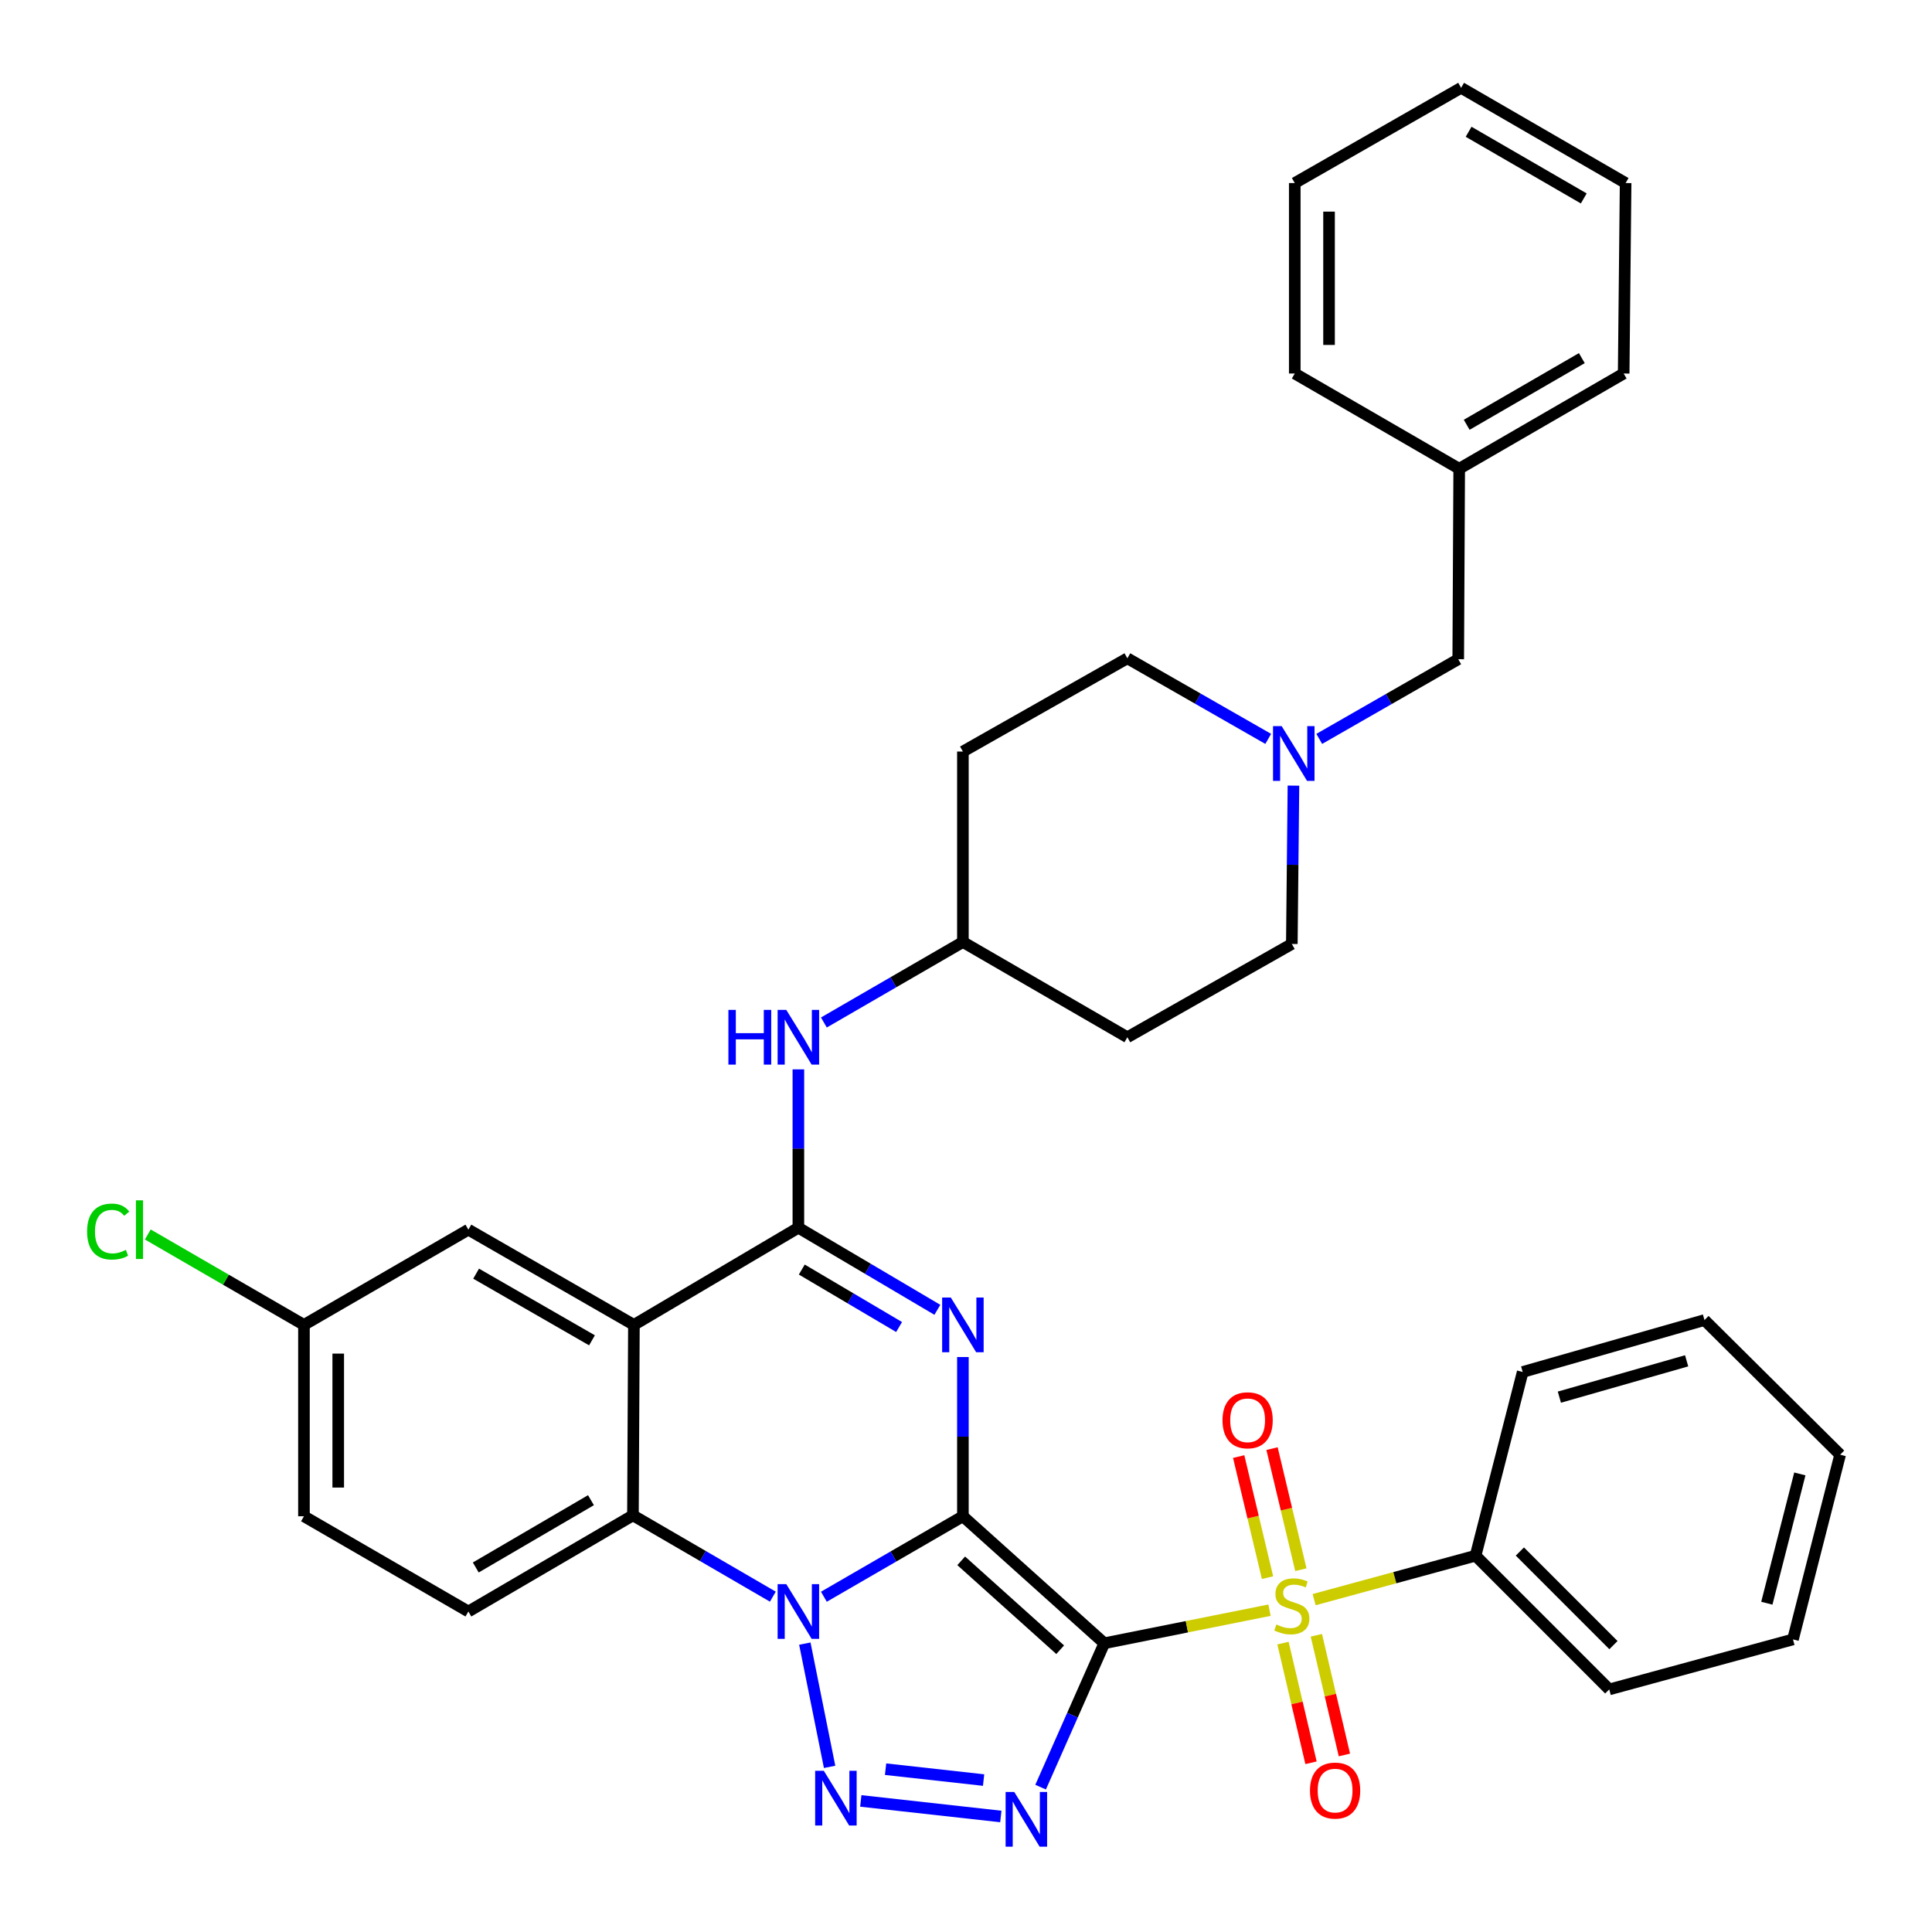 <?xml version='1.0' encoding='iso-8859-1'?>
<svg version='1.1' baseProfile='full'
              xmlns='http://www.w3.org/2000/svg'
                      xmlns:rdkit='http://www.rdkit.org/xml'
                      xmlns:xlink='http://www.w3.org/1999/xlink'
                  xml:space='preserve'
width='1000px' height='1000px' viewBox='0 0 1000 1000'>
<!-- END OF HEADER -->
<rect style='opacity:1.0;fill:#FFFFFF;stroke:none' width='1000' height='1000' x='0' y='0'> </rect>
<path class='bond-0' d='M 498.395,784.819 L 571.583,850.555' style='fill:none;fill-rule:evenodd;stroke:#000000;stroke-width:6px;stroke-linecap:butt;stroke-linejoin:miter;stroke-opacity:1' />
<path class='bond-0' d='M 497.516,807.881 L 548.748,853.896' style='fill:none;fill-rule:evenodd;stroke:#000000;stroke-width:6px;stroke-linecap:butt;stroke-linejoin:miter;stroke-opacity:1' />
<path class='bond-1' d='M 498.395,784.819 L 462.417,805.645' style='fill:none;fill-rule:evenodd;stroke:#000000;stroke-width:6px;stroke-linecap:butt;stroke-linejoin:miter;stroke-opacity:1' />
<path class='bond-1' d='M 462.417,805.645 L 426.439,826.47' style='fill:none;fill-rule:evenodd;stroke:#0000FF;stroke-width:6px;stroke-linecap:butt;stroke-linejoin:miter;stroke-opacity:1' />
<path class='bond-2' d='M 498.395,784.819 L 498.395,743.609' style='fill:none;fill-rule:evenodd;stroke:#000000;stroke-width:6px;stroke-linecap:butt;stroke-linejoin:miter;stroke-opacity:1' />
<path class='bond-2' d='M 498.395,743.609 L 498.395,702.399' style='fill:none;fill-rule:evenodd;stroke:#0000FF;stroke-width:6px;stroke-linecap:butt;stroke-linejoin:miter;stroke-opacity:1' />
<path class='bond-3' d='M 571.583,850.555 L 614.338,841.992' style='fill:none;fill-rule:evenodd;stroke:#000000;stroke-width:6px;stroke-linecap:butt;stroke-linejoin:miter;stroke-opacity:1' />
<path class='bond-3' d='M 614.338,841.992 L 657.094,833.428' style='fill:none;fill-rule:evenodd;stroke:#CCCC00;stroke-width:6px;stroke-linecap:butt;stroke-linejoin:miter;stroke-opacity:1' />
<path class='bond-4' d='M 571.583,850.555 L 555.099,887.789' style='fill:none;fill-rule:evenodd;stroke:#000000;stroke-width:6px;stroke-linecap:butt;stroke-linejoin:miter;stroke-opacity:1' />
<path class='bond-4' d='M 555.099,887.789 L 538.615,925.024' style='fill:none;fill-rule:evenodd;stroke:#0000FF;stroke-width:6px;stroke-linecap:butt;stroke-linejoin:miter;stroke-opacity:1' />
<path class='bond-5' d='M 416.58,850.735 L 429.403,914.523' style='fill:none;fill-rule:evenodd;stroke:#0000FF;stroke-width:6px;stroke-linecap:butt;stroke-linejoin:miter;stroke-opacity:1' />
<path class='bond-8' d='M 400.023,826.43 L 363.816,805.388' style='fill:none;fill-rule:evenodd;stroke:#0000FF;stroke-width:6px;stroke-linecap:butt;stroke-linejoin:miter;stroke-opacity:1' />
<path class='bond-8' d='M 363.816,805.388 L 327.609,784.346' style='fill:none;fill-rule:evenodd;stroke:#000000;stroke-width:6px;stroke-linecap:butt;stroke-linejoin:miter;stroke-opacity:1' />
<path class='bond-6' d='M 485.182,677.959 L 449.211,656.712' style='fill:none;fill-rule:evenodd;stroke:#0000FF;stroke-width:6px;stroke-linecap:butt;stroke-linejoin:miter;stroke-opacity:1' />
<path class='bond-6' d='M 449.211,656.712 L 413.239,635.466' style='fill:none;fill-rule:evenodd;stroke:#000000;stroke-width:6px;stroke-linecap:butt;stroke-linejoin:miter;stroke-opacity:1' />
<path class='bond-6' d='M 465.367,686.864 L 440.186,671.991' style='fill:none;fill-rule:evenodd;stroke:#0000FF;stroke-width:6px;stroke-linecap:butt;stroke-linejoin:miter;stroke-opacity:1' />
<path class='bond-6' d='M 440.186,671.991 L 415.006,657.119' style='fill:none;fill-rule:evenodd;stroke:#000000;stroke-width:6px;stroke-linecap:butt;stroke-linejoin:miter;stroke-opacity:1' />
<path class='bond-11' d='M 664.071,850.473 L 671.327,881.444' style='fill:none;fill-rule:evenodd;stroke:#CCCC00;stroke-width:6px;stroke-linecap:butt;stroke-linejoin:miter;stroke-opacity:1' />
<path class='bond-11' d='M 671.327,881.444 L 678.582,912.414' style='fill:none;fill-rule:evenodd;stroke:#FF0000;stroke-width:6px;stroke-linecap:butt;stroke-linejoin:miter;stroke-opacity:1' />
<path class='bond-11' d='M 681.348,846.425 L 688.604,877.396' style='fill:none;fill-rule:evenodd;stroke:#CCCC00;stroke-width:6px;stroke-linecap:butt;stroke-linejoin:miter;stroke-opacity:1' />
<path class='bond-11' d='M 688.604,877.396 L 695.859,908.367' style='fill:none;fill-rule:evenodd;stroke:#FF0000;stroke-width:6px;stroke-linecap:butt;stroke-linejoin:miter;stroke-opacity:1' />
<path class='bond-12' d='M 673.328,812.47 L 665.864,781.135' style='fill:none;fill-rule:evenodd;stroke:#CCCC00;stroke-width:6px;stroke-linecap:butt;stroke-linejoin:miter;stroke-opacity:1' />
<path class='bond-12' d='M 665.864,781.135 L 658.4,749.801' style='fill:none;fill-rule:evenodd;stroke:#FF0000;stroke-width:6px;stroke-linecap:butt;stroke-linejoin:miter;stroke-opacity:1' />
<path class='bond-12' d='M 656.066,816.581 L 648.602,785.247' style='fill:none;fill-rule:evenodd;stroke:#CCCC00;stroke-width:6px;stroke-linecap:butt;stroke-linejoin:miter;stroke-opacity:1' />
<path class='bond-12' d='M 648.602,785.247 L 641.138,753.913' style='fill:none;fill-rule:evenodd;stroke:#FF0000;stroke-width:6px;stroke-linecap:butt;stroke-linejoin:miter;stroke-opacity:1' />
<path class='bond-14' d='M 680.192,827.972 L 721.972,816.599' style='fill:none;fill-rule:evenodd;stroke:#CCCC00;stroke-width:6px;stroke-linecap:butt;stroke-linejoin:miter;stroke-opacity:1' />
<path class='bond-14' d='M 721.972,816.599 L 763.752,805.226' style='fill:none;fill-rule:evenodd;stroke:#000000;stroke-width:6px;stroke-linecap:butt;stroke-linejoin:miter;stroke-opacity:1' />
<path class='bond-37' d='M 518.023,940.207 L 445.547,932.154' style='fill:none;fill-rule:evenodd;stroke:#0000FF;stroke-width:6px;stroke-linecap:butt;stroke-linejoin:miter;stroke-opacity:1' />
<path class='bond-37' d='M 509.111,921.362 L 458.378,915.726' style='fill:none;fill-rule:evenodd;stroke:#0000FF;stroke-width:6px;stroke-linecap:butt;stroke-linejoin:miter;stroke-opacity:1' />
<path class='bond-7' d='M 413.239,635.466 L 328.112,685.763' style='fill:none;fill-rule:evenodd;stroke:#000000;stroke-width:6px;stroke-linecap:butt;stroke-linejoin:miter;stroke-opacity:1' />
<path class='bond-9' d='M 413.239,635.466 L 413.239,594.486' style='fill:none;fill-rule:evenodd;stroke:#000000;stroke-width:6px;stroke-linecap:butt;stroke-linejoin:miter;stroke-opacity:1' />
<path class='bond-9' d='M 413.239,594.486 L 413.239,553.507' style='fill:none;fill-rule:evenodd;stroke:#0000FF;stroke-width:6px;stroke-linecap:butt;stroke-linejoin:miter;stroke-opacity:1' />
<path class='bond-15' d='M 328.112,685.763 L 242.433,636.471' style='fill:none;fill-rule:evenodd;stroke:#000000;stroke-width:6px;stroke-linecap:butt;stroke-linejoin:miter;stroke-opacity:1' />
<path class='bond-15' d='M 306.411,693.75 L 246.436,659.246' style='fill:none;fill-rule:evenodd;stroke:#000000;stroke-width:6px;stroke-linecap:butt;stroke-linejoin:miter;stroke-opacity:1' />
<path class='bond-36' d='M 328.112,685.763 L 327.609,784.346' style='fill:none;fill-rule:evenodd;stroke:#000000;stroke-width:6px;stroke-linecap:butt;stroke-linejoin:miter;stroke-opacity:1' />
<path class='bond-13' d='M 327.609,784.346 L 242.433,834.111' style='fill:none;fill-rule:evenodd;stroke:#000000;stroke-width:6px;stroke-linecap:butt;stroke-linejoin:miter;stroke-opacity:1' />
<path class='bond-13' d='M 305.881,776.489 L 246.258,811.325' style='fill:none;fill-rule:evenodd;stroke:#000000;stroke-width:6px;stroke-linecap:butt;stroke-linejoin:miter;stroke-opacity:1' />
<path class='bond-16' d='M 426.439,529.24 L 462.417,508.411' style='fill:none;fill-rule:evenodd;stroke:#0000FF;stroke-width:6px;stroke-linecap:butt;stroke-linejoin:miter;stroke-opacity:1' />
<path class='bond-16' d='M 462.417,508.411 L 498.395,487.581' style='fill:none;fill-rule:evenodd;stroke:#000000;stroke-width:6px;stroke-linecap:butt;stroke-linejoin:miter;stroke-opacity:1' />
<path class='bond-10' d='M 669.484,406.638 L 669.066,447.617' style='fill:none;fill-rule:evenodd;stroke:#0000FF;stroke-width:6px;stroke-linecap:butt;stroke-linejoin:miter;stroke-opacity:1' />
<path class='bond-10' d='M 669.066,447.617 L 668.648,488.596' style='fill:none;fill-rule:evenodd;stroke:#000000;stroke-width:6px;stroke-linecap:butt;stroke-linejoin:miter;stroke-opacity:1' />
<path class='bond-17' d='M 682.847,382.449 L 718.814,361.826' style='fill:none;fill-rule:evenodd;stroke:#0000FF;stroke-width:6px;stroke-linecap:butt;stroke-linejoin:miter;stroke-opacity:1' />
<path class='bond-17' d='M 718.814,361.826 L 754.781,341.204' style='fill:none;fill-rule:evenodd;stroke:#000000;stroke-width:6px;stroke-linecap:butt;stroke-linejoin:miter;stroke-opacity:1' />
<path class='bond-39' d='M 656.433,382.449 L 619.977,361.59' style='fill:none;fill-rule:evenodd;stroke:#0000FF;stroke-width:6px;stroke-linecap:butt;stroke-linejoin:miter;stroke-opacity:1' />
<path class='bond-39' d='M 619.977,361.59 L 583.522,340.731' style='fill:none;fill-rule:evenodd;stroke:#000000;stroke-width:6px;stroke-linecap:butt;stroke-linejoin:miter;stroke-opacity:1' />
<path class='bond-23' d='M 242.433,834.111 L 157.326,784.819' style='fill:none;fill-rule:evenodd;stroke:#000000;stroke-width:6px;stroke-linecap:butt;stroke-linejoin:miter;stroke-opacity:1' />
<path class='bond-26' d='M 763.752,805.226 L 832.947,874.441' style='fill:none;fill-rule:evenodd;stroke:#000000;stroke-width:6px;stroke-linecap:butt;stroke-linejoin:miter;stroke-opacity:1' />
<path class='bond-26' d='M 786.68,803.063 L 835.117,851.513' style='fill:none;fill-rule:evenodd;stroke:#000000;stroke-width:6px;stroke-linecap:butt;stroke-linejoin:miter;stroke-opacity:1' />
<path class='bond-27' d='M 763.752,805.226 L 788.141,710.133' style='fill:none;fill-rule:evenodd;stroke:#000000;stroke-width:6px;stroke-linecap:butt;stroke-linejoin:miter;stroke-opacity:1' />
<path class='bond-22' d='M 242.433,636.471 L 157.326,685.763' style='fill:none;fill-rule:evenodd;stroke:#000000;stroke-width:6px;stroke-linecap:butt;stroke-linejoin:miter;stroke-opacity:1' />
<path class='bond-18' d='M 498.395,487.581 L 498.395,388.998' style='fill:none;fill-rule:evenodd;stroke:#000000;stroke-width:6px;stroke-linecap:butt;stroke-linejoin:miter;stroke-opacity:1' />
<path class='bond-19' d='M 498.395,487.581 L 583.522,536.882' style='fill:none;fill-rule:evenodd;stroke:#000000;stroke-width:6px;stroke-linecap:butt;stroke-linejoin:miter;stroke-opacity:1' />
<path class='bond-25' d='M 754.781,341.204 L 755.283,242.621' style='fill:none;fill-rule:evenodd;stroke:#000000;stroke-width:6px;stroke-linecap:butt;stroke-linejoin:miter;stroke-opacity:1' />
<path class='bond-21' d='M 498.395,388.998 L 583.522,340.731' style='fill:none;fill-rule:evenodd;stroke:#000000;stroke-width:6px;stroke-linecap:butt;stroke-linejoin:miter;stroke-opacity:1' />
<path class='bond-20' d='M 583.522,536.882 L 668.648,488.596' style='fill:none;fill-rule:evenodd;stroke:#000000;stroke-width:6px;stroke-linecap:butt;stroke-linejoin:miter;stroke-opacity:1' />
<path class='bond-24' d='M 157.326,685.763 L 116.913,662.362' style='fill:none;fill-rule:evenodd;stroke:#000000;stroke-width:6px;stroke-linecap:butt;stroke-linejoin:miter;stroke-opacity:1' />
<path class='bond-24' d='M 116.913,662.362 L 76.499,638.961' style='fill:none;fill-rule:evenodd;stroke:#00CC00;stroke-width:6px;stroke-linecap:butt;stroke-linejoin:miter;stroke-opacity:1' />
<path class='bond-38' d='M 157.326,685.763 L 157.326,784.819' style='fill:none;fill-rule:evenodd;stroke:#000000;stroke-width:6px;stroke-linecap:butt;stroke-linejoin:miter;stroke-opacity:1' />
<path class='bond-38' d='M 175.071,700.621 L 175.071,769.961' style='fill:none;fill-rule:evenodd;stroke:#000000;stroke-width:6px;stroke-linecap:butt;stroke-linejoin:miter;stroke-opacity:1' />
<path class='bond-28' d='M 755.283,242.621 L 840.41,193.329' style='fill:none;fill-rule:evenodd;stroke:#000000;stroke-width:6px;stroke-linecap:butt;stroke-linejoin:miter;stroke-opacity:1' />
<path class='bond-28' d='M 759.16,219.871 L 818.749,185.367' style='fill:none;fill-rule:evenodd;stroke:#000000;stroke-width:6px;stroke-linecap:butt;stroke-linejoin:miter;stroke-opacity:1' />
<path class='bond-29' d='M 755.283,242.621 L 670.167,193.329' style='fill:none;fill-rule:evenodd;stroke:#000000;stroke-width:6px;stroke-linecap:butt;stroke-linejoin:miter;stroke-opacity:1' />
<path class='bond-31' d='M 832.947,874.441 L 928.041,848.553' style='fill:none;fill-rule:evenodd;stroke:#000000;stroke-width:6px;stroke-linecap:butt;stroke-linejoin:miter;stroke-opacity:1' />
<path class='bond-30' d='M 788.141,710.133 L 882.239,683.259' style='fill:none;fill-rule:evenodd;stroke:#000000;stroke-width:6px;stroke-linecap:butt;stroke-linejoin:miter;stroke-opacity:1' />
<path class='bond-30' d='M 807.129,723.164 L 872.997,704.353' style='fill:none;fill-rule:evenodd;stroke:#000000;stroke-width:6px;stroke-linecap:butt;stroke-linejoin:miter;stroke-opacity:1' />
<path class='bond-33' d='M 840.41,193.329 L 841.416,94.746' style='fill:none;fill-rule:evenodd;stroke:#000000;stroke-width:6px;stroke-linecap:butt;stroke-linejoin:miter;stroke-opacity:1' />
<path class='bond-32' d='M 670.167,193.329 L 670.167,94.746' style='fill:none;fill-rule:evenodd;stroke:#000000;stroke-width:6px;stroke-linecap:butt;stroke-linejoin:miter;stroke-opacity:1' />
<path class='bond-32' d='M 687.912,178.542 L 687.912,109.534' style='fill:none;fill-rule:evenodd;stroke:#000000;stroke-width:6px;stroke-linecap:butt;stroke-linejoin:miter;stroke-opacity:1' />
<path class='bond-34' d='M 882.239,683.259 L 952.45,752.947' style='fill:none;fill-rule:evenodd;stroke:#000000;stroke-width:6px;stroke-linecap:butt;stroke-linejoin:miter;stroke-opacity:1' />
<path class='bond-40' d='M 928.041,848.553 L 952.45,752.947' style='fill:none;fill-rule:evenodd;stroke:#000000;stroke-width:6px;stroke-linecap:butt;stroke-linejoin:miter;stroke-opacity:1' />
<path class='bond-40' d='M 914.509,829.823 L 931.595,762.899' style='fill:none;fill-rule:evenodd;stroke:#000000;stroke-width:6px;stroke-linecap:butt;stroke-linejoin:miter;stroke-opacity:1' />
<path class='bond-35' d='M 670.167,94.746 L 756.269,45.455' style='fill:none;fill-rule:evenodd;stroke:#000000;stroke-width:6px;stroke-linecap:butt;stroke-linejoin:miter;stroke-opacity:1' />
<path class='bond-41' d='M 841.416,94.746 L 756.269,45.455' style='fill:none;fill-rule:evenodd;stroke:#000000;stroke-width:6px;stroke-linecap:butt;stroke-linejoin:miter;stroke-opacity:1' />
<path class='bond-41' d='M 819.753,102.71 L 760.151,68.206' style='fill:none;fill-rule:evenodd;stroke:#000000;stroke-width:6px;stroke-linecap:butt;stroke-linejoin:miter;stroke-opacity:1' />
<path  class='atom-2' d='M 406.979 819.951
L 416.259 834.951
Q 417.179 836.431, 418.659 839.111
Q 420.139 841.791, 420.219 841.951
L 420.219 819.951
L 423.979 819.951
L 423.979 848.271
L 420.099 848.271
L 410.139 831.871
Q 408.979 829.951, 407.739 827.751
Q 406.539 825.551, 406.179 824.871
L 406.179 848.271
L 402.499 848.271
L 402.499 819.951
L 406.979 819.951
' fill='#0000FF'/>
<path  class='atom-3' d='M 492.135 671.603
L 501.415 686.603
Q 502.335 688.083, 503.815 690.763
Q 505.295 693.443, 505.375 693.603
L 505.375 671.603
L 509.135 671.603
L 509.135 699.923
L 505.255 699.923
L 495.295 683.523
Q 494.135 681.603, 492.895 679.403
Q 491.695 677.203, 491.335 676.523
L 491.335 699.923
L 487.655 699.923
L 487.655 671.603
L 492.135 671.603
' fill='#0000FF'/>
<path  class='atom-4' d='M 660.648 840.834
Q 660.968 840.954, 662.288 841.514
Q 663.608 842.074, 665.048 842.434
Q 666.528 842.754, 667.968 842.754
Q 670.648 842.754, 672.208 841.474
Q 673.768 840.154, 673.768 837.874
Q 673.768 836.314, 672.968 835.354
Q 672.208 834.394, 671.008 833.874
Q 669.808 833.354, 667.808 832.754
Q 665.288 831.994, 663.768 831.274
Q 662.288 830.554, 661.208 829.034
Q 660.168 827.514, 660.168 824.954
Q 660.168 821.394, 662.568 819.194
Q 665.008 816.994, 669.808 816.994
Q 673.088 816.994, 676.808 818.554
L 675.888 821.634
Q 672.488 820.234, 669.928 820.234
Q 667.168 820.234, 665.648 821.394
Q 664.128 822.514, 664.168 824.474
Q 664.168 825.994, 664.928 826.914
Q 665.728 827.834, 666.848 828.354
Q 668.008 828.874, 669.928 829.474
Q 672.488 830.274, 674.008 831.074
Q 675.528 831.874, 676.608 833.514
Q 677.728 835.114, 677.728 837.874
Q 677.728 841.794, 675.088 843.914
Q 672.488 845.994, 668.128 845.994
Q 665.608 845.994, 663.688 845.434
Q 661.808 844.914, 659.568 843.994
L 660.648 840.834
' fill='#CCCC00'/>
<path  class='atom-5' d='M 524.983 927.515
L 534.263 942.515
Q 535.183 943.995, 536.663 946.675
Q 538.143 949.355, 538.223 949.515
L 538.223 927.515
L 541.983 927.515
L 541.983 955.835
L 538.103 955.835
L 528.143 939.435
Q 526.983 937.515, 525.743 935.315
Q 524.543 933.115, 524.183 932.435
L 524.183 955.835
L 520.503 955.835
L 520.503 927.515
L 524.983 927.515
' fill='#0000FF'/>
<path  class='atom-6' d='M 426.4 916.563
L 435.68 931.563
Q 436.6 933.043, 438.08 935.723
Q 439.56 938.403, 439.64 938.563
L 439.64 916.563
L 443.4 916.563
L 443.4 944.883
L 439.52 944.883
L 429.56 928.483
Q 428.4 926.563, 427.16 924.363
Q 425.96 922.163, 425.6 921.483
L 425.6 944.883
L 421.92 944.883
L 421.92 916.563
L 426.4 916.563
' fill='#0000FF'/>
<path  class='atom-10' d='M 377.019 522.722
L 380.859 522.722
L 380.859 534.762
L 395.339 534.762
L 395.339 522.722
L 399.179 522.722
L 399.179 551.042
L 395.339 551.042
L 395.339 537.962
L 380.859 537.962
L 380.859 551.042
L 377.019 551.042
L 377.019 522.722
' fill='#0000FF'/>
<path  class='atom-10' d='M 406.979 522.722
L 416.259 537.722
Q 417.179 539.202, 418.659 541.882
Q 420.139 544.562, 420.219 544.722
L 420.219 522.722
L 423.979 522.722
L 423.979 551.042
L 420.099 551.042
L 410.139 534.642
Q 408.979 532.722, 407.739 530.522
Q 406.539 528.322, 406.179 527.642
L 406.179 551.042
L 402.499 551.042
L 402.499 522.722
L 406.979 522.722
' fill='#0000FF'/>
<path  class='atom-11' d='M 663.394 375.853
L 672.674 390.853
Q 673.594 392.333, 675.074 395.013
Q 676.554 397.693, 676.634 397.853
L 676.634 375.853
L 680.394 375.853
L 680.394 404.173
L 676.514 404.173
L 666.554 387.773
Q 665.394 385.853, 664.154 383.653
Q 662.954 381.453, 662.594 380.773
L 662.594 404.173
L 658.914 404.173
L 658.914 375.853
L 663.394 375.853
' fill='#0000FF'/>
<path  class='atom-12' d='M 678.046 926.8
Q 678.046 920, 681.406 916.2
Q 684.766 912.4, 691.046 912.4
Q 697.326 912.4, 700.686 916.2
Q 704.046 920, 704.046 926.8
Q 704.046 933.68, 700.646 937.6
Q 697.246 941.48, 691.046 941.48
Q 684.806 941.48, 681.406 937.6
Q 678.046 933.72, 678.046 926.8
M 691.046 938.28
Q 695.366 938.28, 697.686 935.4
Q 700.046 932.48, 700.046 926.8
Q 700.046 921.24, 697.686 918.44
Q 695.366 915.6, 691.046 915.6
Q 686.726 915.6, 684.366 918.4
Q 682.046 921.2, 682.046 926.8
Q 682.046 932.52, 684.366 935.4
Q 686.726 938.28, 691.046 938.28
' fill='#FF0000'/>
<path  class='atom-13' d='M 632.767 735.135
Q 632.767 728.335, 636.127 724.535
Q 639.487 720.735, 645.767 720.735
Q 652.047 720.735, 655.407 724.535
Q 658.767 728.335, 658.767 735.135
Q 658.767 742.015, 655.367 745.935
Q 651.967 749.815, 645.767 749.815
Q 639.527 749.815, 636.127 745.935
Q 632.767 742.055, 632.767 735.135
M 645.767 746.615
Q 650.087 746.615, 652.407 743.735
Q 654.767 740.815, 654.767 735.135
Q 654.767 729.575, 652.407 726.775
Q 650.087 723.935, 645.767 723.935
Q 641.447 723.935, 639.087 726.735
Q 636.767 729.535, 636.767 735.135
Q 636.767 740.855, 639.087 743.735
Q 641.447 746.615, 645.767 746.615
' fill='#FF0000'/>
<path  class='atom-25' d='M 45.08 637.451
Q 45.08 630.411, 48.36 626.731
Q 51.68 623.011, 57.96 623.011
Q 63.8 623.011, 66.92 627.131
L 64.28 629.291
Q 62 626.291, 57.96 626.291
Q 53.68 626.291, 51.4 629.171
Q 49.16 632.011, 49.16 637.451
Q 49.16 643.051, 51.48 645.931
Q 53.84 648.811, 58.4 648.811
Q 61.52 648.811, 65.16 646.931
L 66.28 649.931
Q 64.8 650.891, 62.56 651.451
Q 60.32 652.011, 57.84 652.011
Q 51.68 652.011, 48.36 648.251
Q 45.08 644.491, 45.08 637.451
' fill='#00CC00'/>
<path  class='atom-25' d='M 70.36 621.291
L 74.04 621.291
L 74.04 651.651
L 70.36 651.651
L 70.36 621.291
' fill='#00CC00'/>
</svg>
